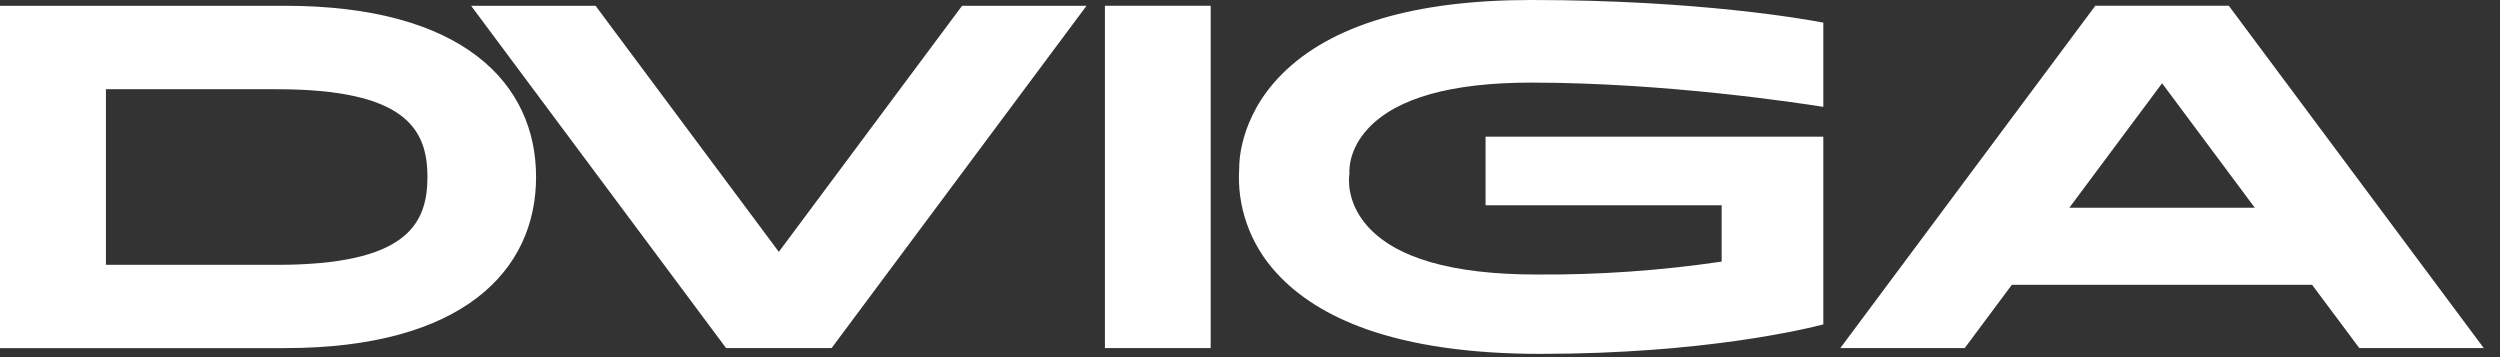 <?xml version="1.0" encoding="UTF-8"?> <svg xmlns="http://www.w3.org/2000/svg" width="119" height="17" viewBox="0 0 119 17" fill="none"><rect x="0" y="0" width="119" height="17" fill="#333333" stroke="none"/><g clip-path="url(#clip0_2537_1078)"><path d="M13.561 0.275H0V16.57H13.561C22.032 16.57 25.517 12.881 25.517 8.423C25.517 3.965 22.032 0.275 13.561 0.275ZM13.172 12.606H5.042V4.247H13.172C19.303 4.247 20.346 6.141 20.346 8.423C20.346 10.704 19.317 12.606 13.172 12.606Z" fill="white"></path><path d="M57.628 0.275H52.594V16.569H57.628V0.275Z" fill="white"></path><path d="M45.795 0.275L37.072 11.988L28.348 0.275H22.424L34.562 16.569H39.583L51.719 0.275H45.795Z" fill="white"></path><path d="M112.304 16.569H118.228L106.091 0.274H99.737L87.599 16.569H93.519L95.764 13.556H110.055L112.304 16.569ZM98.5 9.889L102.915 3.963L107.329 9.889H98.5Z" fill="white"></path><path d="M72.884 3.932C79.275 3.932 85.667 4.907 86.79 5.087V1.076C85.97 0.922 80.865 0 72.89 0C67.344 0 63.349 1.188 61.013 3.536C58.921 5.634 58.988 7.934 58.988 7.957V7.983C58.924 8.891 59.049 9.803 59.354 10.664C59.66 11.525 60.14 12.319 60.767 12.999C61.795 14.128 63.23 15.027 65.031 15.666C67.241 16.447 70.024 16.844 73.305 16.844C81.129 16.844 86.022 15.643 86.79 15.441V6.506H70.713V9.771H81.951V12.452C79.034 12.883 76.086 13.088 73.136 13.067C69.112 13.067 66.391 12.275 65.049 10.716C64.065 9.573 64.206 8.427 64.234 8.257C64.221 8.103 64.193 7.116 65.121 6.118C66.471 4.666 69.082 3.932 72.884 3.932Z" fill="white"></path></g><defs><clipPath id="clip0_2537_1078"><rect width="118.227" height="17" fill="white"></rect></clipPath></defs></svg> 